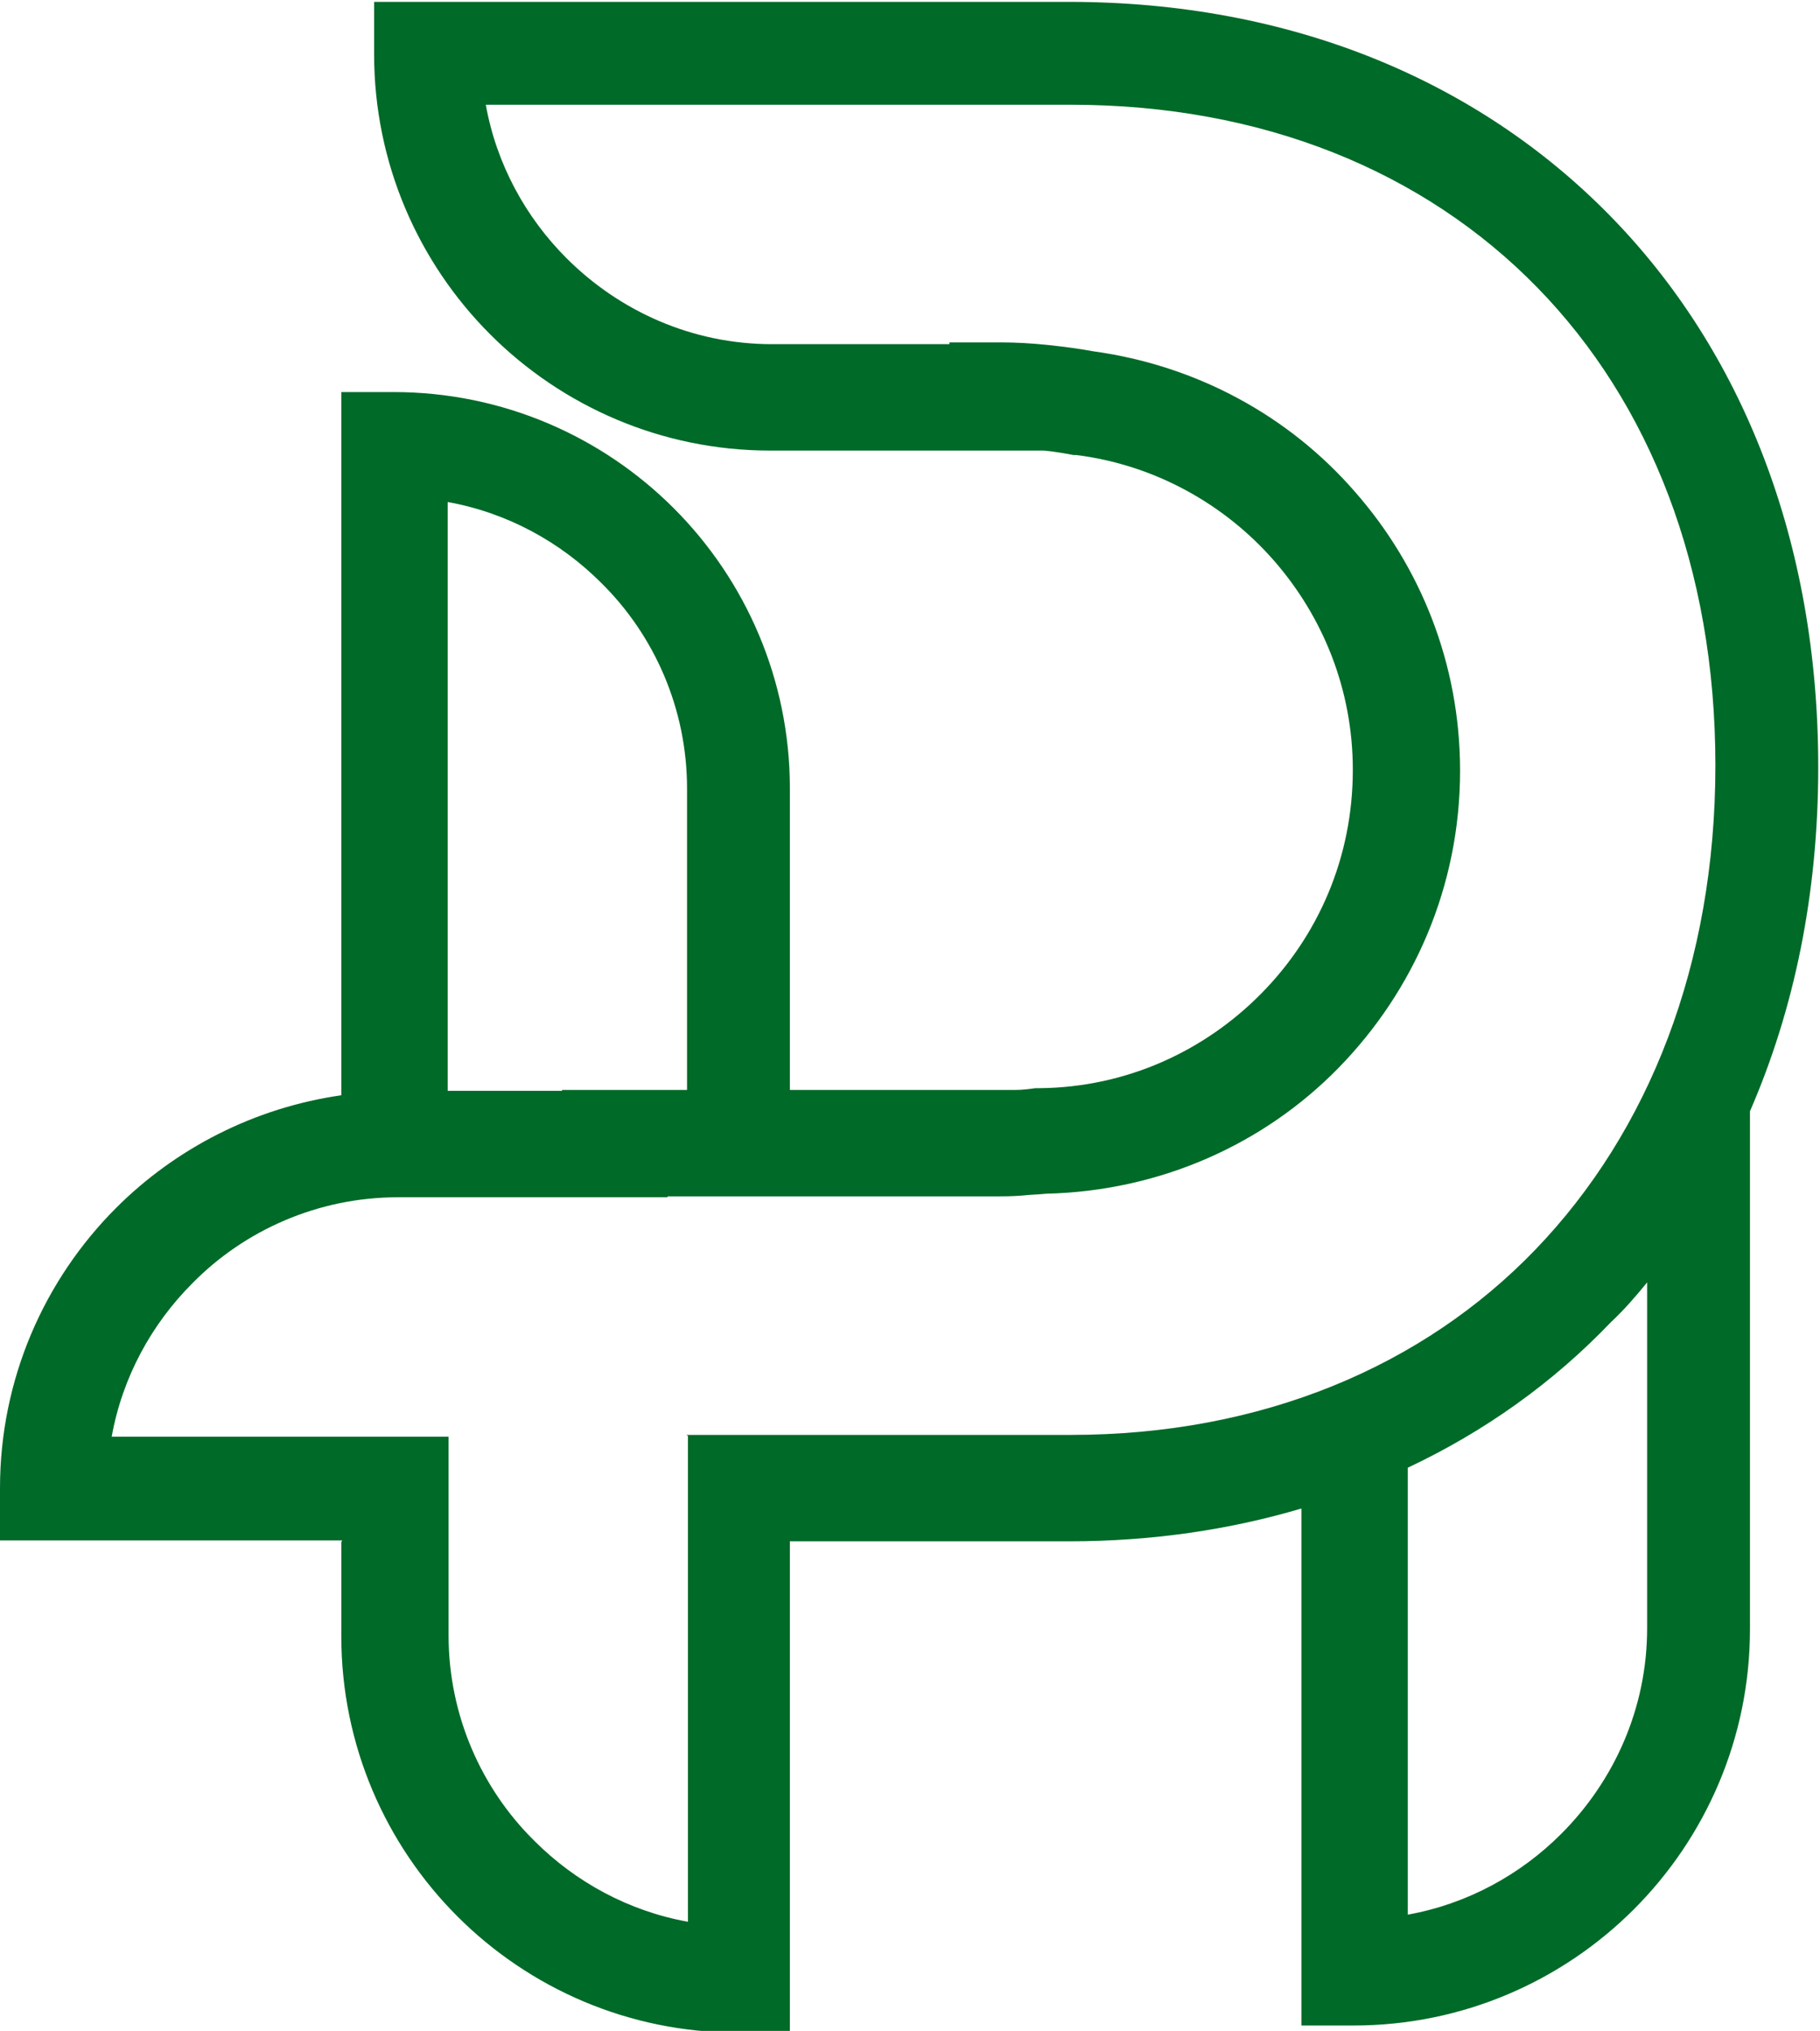 <?xml version="1.0" encoding="UTF-8"?>
<!DOCTYPE svg PUBLIC "-//W3C//DTD SVG 1.1//EN" "http://www.w3.org/Graphics/SVG/1.1/DTD/svg11.dtd">
<!-- Creator: CorelDRAW -->
<svg xmlns="http://www.w3.org/2000/svg" xml:space="preserve" width="13.266mm" height="14.799mm" version="1.1" style="shape-rendering:geometricPrecision; text-rendering:geometricPrecision; image-rendering:optimizeQuality; fill-rule:evenodd; clip-rule:evenodd"
viewBox="0 0 20.53 22.9"
 xmlns:xlink="http://www.w3.org/1999/xlink"
 xmlns:xodm="http://www.corel.com/coreldraw/odm/2003">
 <defs>
  <style type="text/css">
   <![CDATA[
    .fil0 {fill:#006A28;fill-rule:nonzero}
   ]]>
  </style>
 </defs>
 <g id="Camada_x0020_1">
  <path class="fil0" d="M7.74 16.18l4.34 0c2.15,0 3.97,-0.77 5.24,-2.09 1.28,-1.33 2.03,-3.22 2.03,-5.46 0,-2.23 -0.74,-4.09 -2.01,-5.39 -1.28,-1.31 -3.1,-2.06 -5.26,-2.06l-6.6 0c0.12,0.67 0.45,1.27 0.91,1.73 0.6,0.6 1.42,0.97 2.32,0.97l2 0 0 -0.02 0.59 0c0.16,0 0.34,0.01 0.53,0.03 0.18,0.02 0.34,0.04 0.5,0.07 1.17,0.16 2.21,0.73 2.95,1.58 0.74,0.84 1.19,1.94 1.19,3.15 0,1.3 -0.52,2.48 -1.37,3.35 -0.84,0.86 -2.01,1.39 -3.3,1.42 -0.09,0.01 -0.18,0.01 -0.26,0.02 -0.12,0.01 -0.22,0.01 -0.29,0.01l-3.72 0 0 0.01 -3.04 0c-0.9,0 -1.73,0.37 -2.32,0.97 -0.46,0.46 -0.79,1.06 -0.91,1.73l3.8 0 0 0.59 0 0.59 0 1.06c0,0.9 0.37,1.73 0.97,2.32 0.46,0.46 1.06,0.79 1.73,0.91l0 -4.3 0 -0.59 0 -0.59zm-3.88 1.19l-3.86 0 0 -0.59c0,-1.23 0.5,-2.35 1.31,-3.16 0.67,-0.67 1.56,-1.13 2.54,-1.27l0 -7.93 0.59 0c1.23,0 2.35,0.5 3.16,1.31 0.81,0.81 1.31,1.93 1.31,3.16l0 3.4 2.31 0c0.1,0 0.18,-0 0.23,-0l0 0c0.08,-0 0.16,-0.01 0.23,-0.02l0.05 -0c0.98,-0.01 1.86,-0.42 2.5,-1.07 0.64,-0.65 1.03,-1.53 1.03,-2.52 0,-0.91 -0.34,-1.73 -0.89,-2.36 -0.56,-0.64 -1.35,-1.08 -2.23,-1.19l-0.03 -0c-0.11,-0.02 -0.22,-0.04 -0.33,-0.05l-3.09 0c-1.23,0 -2.35,-0.5 -3.16,-1.31 -0.81,-0.81 -1.31,-1.93 -1.31,-3.16l0 -0.59 7.84 0c2.49,0 4.6,0.88 6.1,2.41 1.49,1.52 2.35,3.67 2.35,6.22 0,1.43 -0.27,2.73 -0.77,3.88l0 5.84c0,1.23 -0.5,2.35 -1.31,3.16 -0.81,0.81 -1.93,1.31 -3.16,1.31l-0.59 0 0 -5.83c-0.81,0.24 -1.69,0.37 -2.62,0.37l-3.15 0 0 5.54 -0.59 0c-1.23,0 -2.35,-0.5 -3.16,-1.31 -0.81,-0.81 -1.31,-1.93 -1.31,-3.16l0 -1.06zm1.19 -5.07l1.29 0 0 -0.01 1.41 0 0 -3.4c0,-0.9 -0.37,-1.73 -0.97,-2.32 -0.46,-0.46 -1.06,-0.79 -1.73,-0.91l0 6.65zm13.53 2.16c-0.13,0.16 -0.26,0.31 -0.41,0.45 -0.65,0.68 -1.42,1.23 -2.29,1.64l0 5.04c0.67,-0.12 1.27,-0.45 1.73,-0.91 0.6,-0.6 0.97,-1.42 0.97,-2.32l0 -3.9z"/>
 </g>
</svg>
